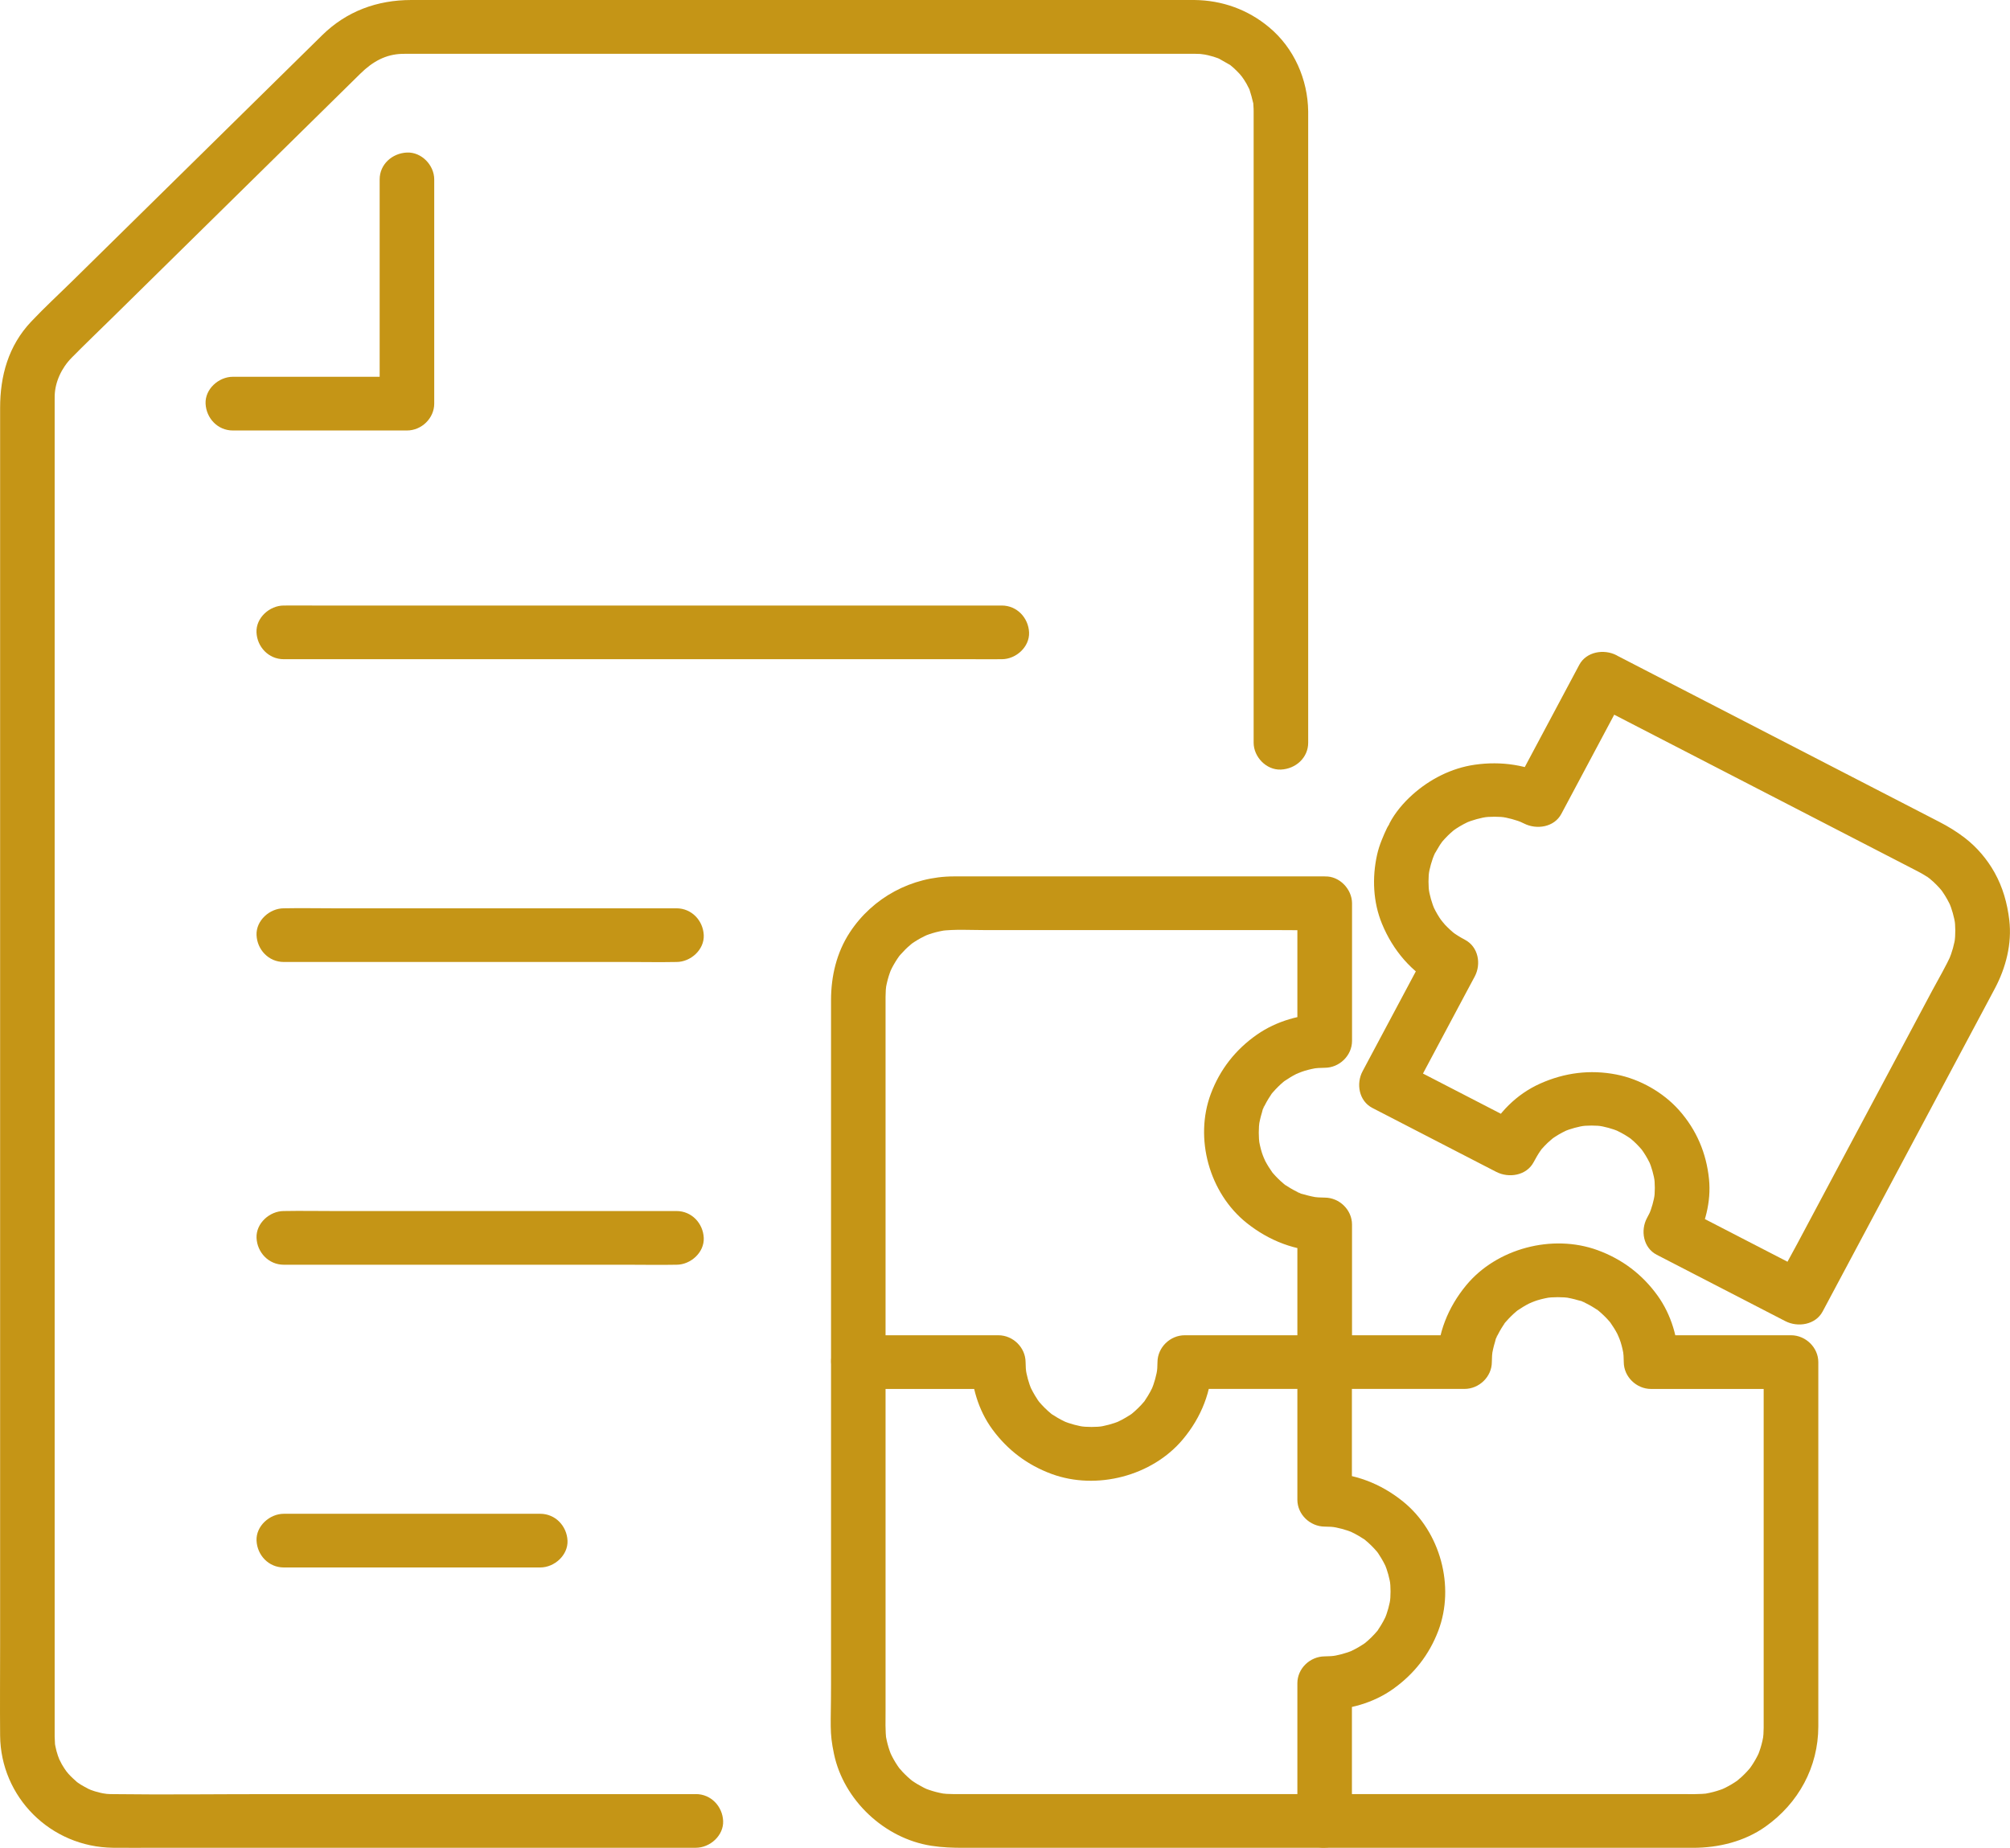 <svg width="87" height="80" viewBox="0 0 87 80" fill="none" xmlns="http://www.w3.org/2000/svg">
<g clip-path="url(#clip0_26_1565)">
<path d="M56.155 39.104V45.063L57.336 43.901C56.311 43.901 55.247 44.205 54.407 44.791C53.477 45.44 52.805 46.3 52.41 47.352C51.687 49.279 52.337 51.648 53.959 52.944C54.924 53.714 56.081 54.171 57.336 54.171L56.155 53.009V58.968C56.155 59.596 56.697 60.13 57.336 60.13H63.391C64.028 60.13 64.572 59.597 64.572 58.968C64.572 58.785 64.586 58.602 64.609 58.419L64.567 58.728C64.598 58.516 64.644 58.306 64.708 58.1C64.726 58.045 64.765 57.835 64.816 57.801C64.795 57.815 64.678 58.096 64.77 57.91C64.793 57.863 64.816 57.815 64.839 57.769C64.93 57.591 65.034 57.42 65.152 57.257C65.173 57.23 65.193 57.202 65.214 57.174L65.093 57.327C65.099 57.299 65.174 57.228 65.193 57.208C65.261 57.129 65.334 57.053 65.407 56.98C65.481 56.907 65.559 56.836 65.639 56.769C65.672 56.742 65.707 56.715 65.74 56.687C65.834 56.608 65.47 56.876 65.669 56.743C65.837 56.63 66.006 56.523 66.187 56.432C66.292 56.379 66.64 56.272 66.243 56.398C66.346 56.365 66.443 56.323 66.547 56.292C66.755 56.229 66.969 56.184 67.185 56.153L66.872 56.194C67.243 56.147 67.615 56.147 67.985 56.194L67.671 56.153C67.887 56.184 68.1 56.229 68.309 56.292C68.366 56.309 68.578 56.348 68.613 56.398C68.599 56.377 68.314 56.263 68.503 56.353C68.55 56.376 68.599 56.398 68.646 56.421C68.827 56.511 69 56.613 69.165 56.729C69.194 56.749 69.222 56.769 69.25 56.789L69.095 56.67C69.123 56.676 69.195 56.751 69.216 56.769C69.296 56.836 69.373 56.907 69.447 56.98C69.521 57.053 69.594 57.129 69.661 57.208C69.69 57.24 69.716 57.275 69.745 57.307C69.825 57.4 69.553 57.042 69.688 57.237C69.803 57.403 69.912 57.569 70.004 57.747C70.058 57.851 70.167 58.193 70.039 57.803C70.072 57.904 70.115 58 70.146 58.102C70.211 58.306 70.256 58.517 70.288 58.729L70.245 58.421C70.269 58.602 70.283 58.785 70.283 58.97C70.283 59.597 70.825 60.132 71.464 60.132H77.519L76.338 58.97V73.057C76.338 73.638 76.341 74.219 76.338 74.8C76.338 74.986 76.324 75.17 76.3 75.355L76.343 75.046C76.311 75.26 76.266 75.471 76.201 75.677C76.17 75.779 76.132 75.879 76.094 75.978C76.02 76.176 76.223 75.705 76.129 75.894C76.105 75.94 76.083 75.989 76.059 76.037C75.967 76.215 75.861 76.387 75.743 76.551C75.715 76.59 75.587 76.754 75.724 76.579C75.861 76.404 75.73 76.566 75.699 76.602C75.63 76.681 75.559 76.757 75.483 76.831C75.414 76.9 75.343 76.965 75.271 77.027C75.231 77.061 75.187 77.092 75.15 77.127C75.419 76.884 75.297 77.016 75.22 77.072C75.047 77.194 74.866 77.302 74.676 77.397C74.628 77.42 74.58 77.442 74.531 77.465C74.353 77.55 74.813 77.358 74.616 77.431C74.515 77.468 74.414 77.505 74.31 77.536C74.101 77.6 73.887 77.645 73.67 77.676L73.983 77.634C73.55 77.69 73.106 77.671 72.67 77.671H42.422C42.038 77.671 41.652 77.671 41.268 77.671C41.073 77.671 40.878 77.659 40.684 77.634L40.997 77.676C40.78 77.645 40.566 77.6 40.356 77.536C40.252 77.505 40.152 77.468 40.051 77.431C39.849 77.358 40.328 77.558 40.136 77.465C40.089 77.442 40.04 77.42 39.991 77.397C39.81 77.305 39.635 77.202 39.468 77.085C39.429 77.058 39.262 76.932 39.44 77.067C39.618 77.202 39.453 77.073 39.417 77.042C39.336 76.974 39.259 76.904 39.184 76.83C39.114 76.762 39.048 76.692 38.985 76.621C38.95 76.582 38.919 76.538 38.883 76.501C39.13 76.766 38.996 76.647 38.94 76.571C38.815 76.401 38.705 76.222 38.609 76.035C38.585 75.989 38.563 75.94 38.54 75.892C38.453 75.717 38.648 76.17 38.574 75.976C38.536 75.877 38.499 75.778 38.467 75.675C38.403 75.469 38.357 75.259 38.325 75.045L38.368 75.353C38.311 74.927 38.33 74.49 38.33 74.061V71.8C38.33 70.662 38.33 69.523 38.33 68.384C38.33 67.245 38.33 65.57 38.33 64.163V44.293C38.33 43.915 38.33 43.536 38.33 43.158C38.33 42.965 38.343 42.773 38.368 42.583L38.325 42.891C38.357 42.677 38.403 42.467 38.467 42.261C38.499 42.158 38.536 42.059 38.574 41.96C38.648 41.762 38.445 42.233 38.54 42.044C38.563 41.997 38.585 41.949 38.609 41.901C38.702 41.723 38.807 41.551 38.925 41.387C38.954 41.348 39.081 41.184 38.944 41.359C38.807 41.534 38.938 41.371 38.969 41.336C39.039 41.257 39.11 41.181 39.185 41.106C39.254 41.038 39.325 40.973 39.398 40.911C39.437 40.877 39.481 40.846 39.519 40.81C39.25 41.053 39.371 40.922 39.448 40.866C39.621 40.744 39.802 40.635 39.993 40.541C40.04 40.517 40.089 40.496 40.138 40.472C40.316 40.387 39.856 40.579 40.053 40.507C40.153 40.469 40.254 40.432 40.358 40.401C40.567 40.338 40.782 40.293 40.999 40.262L40.685 40.304C41.331 40.221 42.006 40.266 42.655 40.266H55.288C55.96 40.266 56.634 40.28 57.306 40.266C57.315 40.266 57.326 40.266 57.336 40.266C57.953 40.266 58.545 39.732 58.517 39.104C58.488 38.477 57.997 37.942 57.336 37.942C56.009 37.942 54.681 37.942 53.354 37.942C50.849 37.942 48.346 37.942 45.842 37.942C44.322 37.942 42.803 37.939 41.284 37.942C39.459 37.945 37.771 38.858 36.783 40.366C36.208 41.243 35.97 42.27 35.97 43.303V60.319C35.97 62.73 35.97 65.142 35.97 67.553C35.97 69.346 35.97 71.137 35.97 72.93C35.97 74.723 35.893 74.96 36.098 75.933C36.515 77.924 38.274 79.596 40.319 79.91C40.789 79.983 41.236 79.997 41.707 79.997C43.023 79.997 44.34 79.997 45.656 79.997C47.866 79.997 50.078 79.997 52.288 79.997C54.869 79.997 57.449 79.997 60.029 79.997C62.41 79.997 64.789 79.997 67.169 79.997C68.825 79.997 70.483 79.997 72.139 79.997H73.281C74.388 79.997 75.507 79.723 76.415 79.08C77.85 78.062 78.7 76.497 78.703 74.747C78.703 74.231 78.703 73.714 78.703 73.198V58.97C78.703 58.342 78.161 57.807 77.522 57.807H71.467L72.648 58.97C72.648 57.961 72.339 56.913 71.744 56.088C71.085 55.172 70.212 54.51 69.142 54.121C67.183 53.41 64.776 54.05 63.46 55.646C62.678 56.596 62.213 57.735 62.213 58.97L63.394 57.807H57.339L58.52 58.97V53.011C58.52 52.383 57.978 51.848 57.339 51.848C57.153 51.848 56.967 51.834 56.782 51.811L57.095 51.853C56.879 51.822 56.667 51.777 56.457 51.714C56.401 51.697 56.188 51.658 56.153 51.608C56.168 51.628 56.453 51.743 56.264 51.653C56.216 51.63 56.168 51.608 56.12 51.585C55.939 51.495 55.766 51.393 55.601 51.277C55.572 51.257 55.544 51.236 55.516 51.216L55.672 51.336C55.643 51.329 55.571 51.255 55.55 51.236C55.47 51.17 55.393 51.099 55.319 51.026C55.245 50.953 55.173 50.877 55.105 50.798C55.077 50.765 55.05 50.731 55.022 50.699C54.941 50.606 55.214 50.964 55.078 50.768C54.963 50.603 54.855 50.437 54.762 50.259C54.708 50.155 54.6 49.812 54.727 50.203C54.694 50.102 54.651 50.006 54.62 49.904C54.556 49.699 54.51 49.489 54.478 49.276L54.521 49.585C54.472 49.219 54.472 48.853 54.521 48.489L54.478 48.798C54.51 48.585 54.556 48.376 54.62 48.17C54.637 48.114 54.677 47.905 54.727 47.871C54.707 47.885 54.59 48.165 54.681 47.98C54.705 47.933 54.727 47.885 54.751 47.839C54.842 47.66 54.946 47.49 55.064 47.327C55.084 47.299 55.105 47.271 55.125 47.243L55.004 47.397C55.011 47.369 55.086 47.298 55.105 47.278C55.173 47.199 55.245 47.123 55.319 47.05C55.393 46.977 55.47 46.906 55.55 46.839C55.584 46.811 55.618 46.785 55.651 46.757C55.746 46.678 55.382 46.946 55.58 46.813C55.749 46.7 55.917 46.593 56.098 46.501C56.204 46.449 56.552 46.342 56.155 46.467C56.257 46.435 56.355 46.393 56.459 46.362C56.667 46.298 56.881 46.253 57.096 46.222L56.783 46.264C56.967 46.241 57.153 46.227 57.34 46.227C57.978 46.227 58.521 45.694 58.521 45.065V39.106C58.521 38.498 57.978 37.916 57.34 37.944C56.703 37.972 56.16 38.455 56.16 39.106L56.155 39.104Z" fill="#C59516"/>
<path d="M57.335 57.807H51.28C50.64 57.807 50.104 58.34 50.1 58.969C50.1 59.149 50.087 59.326 50.063 59.504L50.106 59.196C50.057 59.54 49.964 59.874 49.83 60.195L49.95 59.918C49.848 60.152 49.728 60.376 49.583 60.589C49.569 60.609 49.486 60.755 49.465 60.755C49.487 60.755 49.681 60.491 49.523 60.678C49.442 60.776 49.355 60.869 49.265 60.957C49.175 61.046 49.08 61.131 48.982 61.212C48.908 61.272 48.754 61.354 49.059 61.154C49.002 61.191 48.949 61.233 48.891 61.27C48.675 61.411 48.447 61.531 48.209 61.631L48.491 61.514C48.163 61.645 47.825 61.737 47.475 61.785L47.788 61.743C47.426 61.788 47.064 61.788 46.702 61.743L47.016 61.785C46.666 61.737 46.326 61.645 46 61.514L46.282 61.631C46.044 61.531 45.816 61.413 45.6 61.27C45.58 61.257 45.432 61.174 45.432 61.154C45.432 61.176 45.699 61.367 45.509 61.212C45.41 61.131 45.315 61.046 45.225 60.957C45.136 60.869 45.049 60.775 44.967 60.678C44.906 60.606 44.822 60.454 45.026 60.755C44.988 60.699 44.945 60.646 44.907 60.589C44.764 60.376 44.643 60.152 44.541 59.918L44.66 60.195C44.526 59.873 44.434 59.54 44.385 59.196L44.427 59.504C44.404 59.326 44.393 59.149 44.391 58.969C44.386 58.342 43.854 57.807 43.21 57.807H37.155C36.538 57.807 35.946 58.342 35.975 58.969C36.003 59.597 36.494 60.132 37.155 60.132H43.21L42.03 58.969C42.036 59.994 42.343 61.052 42.957 61.886C43.615 62.78 44.467 63.424 45.518 63.812C47.469 64.529 49.868 63.9 51.194 62.319C51.997 61.363 52.455 60.215 52.463 58.968L51.282 60.13H57.337C57.954 60.13 58.546 59.596 58.518 58.968C58.489 58.34 57.998 57.806 57.337 57.806L57.335 57.807Z" fill="#C59516"/>
<path d="M56.155 58.969V64.929C56.155 65.559 56.697 66.086 57.336 66.091C57.518 66.091 57.698 66.103 57.879 66.126L57.566 66.085C57.915 66.132 58.255 66.224 58.581 66.356L58.299 66.238C58.537 66.339 58.765 66.456 58.981 66.599C59.001 66.613 59.149 66.695 59.149 66.715C59.149 66.693 58.882 66.503 59.072 66.658C59.171 66.738 59.266 66.824 59.355 66.912C59.445 67 59.532 67.095 59.614 67.191C59.675 67.264 59.759 67.415 59.556 67.115C59.593 67.171 59.636 67.223 59.674 67.281C59.817 67.493 59.938 67.718 60.04 67.951L59.921 67.674C60.055 67.996 60.147 68.33 60.196 68.674L60.154 68.365C60.199 68.722 60.199 69.078 60.154 69.434L60.196 69.126C60.147 69.47 60.055 69.805 59.921 70.125L60.04 69.848C59.938 70.082 59.818 70.307 59.674 70.519C59.659 70.539 59.576 70.685 59.556 70.685C59.578 70.685 59.771 70.421 59.614 70.609C59.532 70.706 59.445 70.799 59.355 70.888C59.266 70.976 59.17 71.061 59.072 71.142C58.998 71.202 58.844 71.284 59.149 71.085C59.093 71.122 59.039 71.163 58.981 71.201C58.765 71.342 58.537 71.461 58.299 71.562L58.581 71.444C58.254 71.576 57.915 71.667 57.566 71.715L57.879 71.673C57.698 71.697 57.518 71.707 57.336 71.709C56.698 71.714 56.155 72.237 56.155 72.871V78.83C56.155 79.437 56.698 80.02 57.336 79.992C57.973 79.964 58.516 79.481 58.516 78.83V72.871L57.336 74.033C58.376 74.027 59.452 73.725 60.299 73.12C61.207 72.473 61.862 71.635 62.255 70.6C62.984 68.68 62.345 66.318 60.739 65.014C59.768 64.224 58.601 63.773 57.334 63.765L58.515 64.927V58.968C58.515 58.361 57.972 57.778 57.334 57.806C56.697 57.834 56.153 58.317 56.153 58.968L56.155 58.969Z" fill="#C59516"/>
<path d="M68.356 28.784C67.536 30.324 66.714 31.864 65.894 33.403C65.778 33.623 65.659 33.841 65.543 34.061L67.158 33.644C66.11 33.113 64.989 32.941 63.827 33.108C62.819 33.254 61.878 33.737 61.13 34.41C60.747 34.754 60.382 35.183 60.146 35.638C60.026 35.871 60.488 35.232 60.185 35.617C60.122 35.696 60.085 35.747 60.042 35.832C59.957 36.002 59.883 36.181 59.811 36.356C59.724 36.569 59.653 36.788 59.603 37.013C59.386 37.997 59.431 39.055 59.817 39.992C60.288 41.137 61.097 42.101 62.215 42.688L61.791 41.099C60.971 42.639 60.149 44.179 59.329 45.717C59.212 45.937 59.094 46.156 58.978 46.376C58.691 46.912 58.816 47.663 59.401 47.966C60.966 48.773 62.531 49.582 64.094 50.389C64.318 50.504 64.54 50.62 64.764 50.734C65.308 51.016 66.072 50.894 66.379 50.318C66.473 50.141 66.573 49.967 66.687 49.803C66.719 49.76 66.752 49.718 66.782 49.675C66.571 49.975 66.672 49.816 66.731 49.746C66.812 49.653 66.895 49.565 66.985 49.479C67.067 49.402 67.155 49.332 67.24 49.256C67.308 49.196 66.972 49.45 67.186 49.298C67.229 49.269 67.272 49.239 67.314 49.211C67.516 49.08 67.728 48.97 67.95 48.875L67.668 48.993C67.986 48.863 68.317 48.773 68.659 48.723L68.345 48.765C68.707 48.717 69.071 48.717 69.433 48.765L69.12 48.723C69.457 48.773 69.781 48.861 70.096 48.99L69.814 48.872C70.05 48.973 70.277 49.09 70.49 49.233C70.534 49.263 70.578 49.295 70.622 49.324C70.784 49.436 70.37 49.12 70.593 49.306C70.682 49.379 70.765 49.456 70.845 49.537C70.926 49.617 71 49.701 71.074 49.786C71.203 49.932 70.878 49.523 71.048 49.754C71.078 49.795 71.108 49.837 71.136 49.879C71.27 50.078 71.382 50.287 71.478 50.505L71.359 50.228C71.491 50.541 71.582 50.866 71.632 51.202L71.59 50.894C71.639 51.25 71.639 51.608 71.59 51.965L71.632 51.656C71.582 51.988 71.492 52.307 71.362 52.617L71.481 52.34C71.423 52.474 71.355 52.605 71.286 52.733C71 53.269 71.124 54.021 71.71 54.323C73.333 55.161 74.957 55.999 76.581 56.838C76.812 56.957 77.043 57.076 77.275 57.196C77.82 57.477 78.583 57.355 78.89 56.779C79.197 56.202 79.487 55.66 79.784 55.102C80.479 53.801 81.171 52.499 81.866 51.198C82.651 49.723 83.439 48.248 84.224 46.773C84.81 45.675 85.394 44.577 85.98 43.48C86.102 43.251 86.225 43.021 86.346 42.792C86.823 41.893 87.088 40.86 86.97 39.842C86.883 39.104 86.693 38.42 86.326 37.764C86.009 37.199 85.57 36.681 85.055 36.283C84.698 36.006 84.328 35.781 83.93 35.576C82.998 35.094 82.066 34.614 81.132 34.132C79.669 33.378 78.209 32.623 76.746 31.869C75.328 31.136 73.909 30.404 72.49 29.672L70.082 28.429C70.044 28.41 70.008 28.39 69.97 28.372C69.424 28.09 68.662 28.217 68.355 28.788C68.067 29.324 68.194 30.077 68.778 30.378C69.326 30.662 69.876 30.945 70.423 31.227C71.703 31.887 72.982 32.549 74.262 33.209C75.743 33.973 77.223 34.738 78.704 35.502C79.84 36.088 80.973 36.673 82.108 37.259L82.927 37.682C83.001 37.721 83.075 37.758 83.147 37.798C83.265 37.865 83.382 37.936 83.494 38.014C83.522 38.034 83.552 38.057 83.58 38.076C83.305 37.899 83.402 37.938 83.468 37.992C83.534 38.046 83.604 38.105 83.67 38.164C83.766 38.252 83.859 38.345 83.947 38.443C83.993 38.494 84.037 38.548 84.082 38.601C84.171 38.703 83.917 38.375 83.993 38.488C84.016 38.523 84.043 38.557 84.068 38.592C84.226 38.816 84.356 39.055 84.466 39.304L84.347 39.027C84.487 39.355 84.583 39.698 84.637 40.051L84.594 39.743C84.643 40.099 84.644 40.457 84.6 40.815L84.643 40.507C84.593 40.874 84.493 41.229 84.349 41.569L84.468 41.292C84.229 41.836 83.917 42.354 83.638 42.877C83.046 43.988 82.454 45.098 81.863 46.209C81.137 47.571 80.411 48.932 79.684 50.294C79.052 51.48 78.421 52.663 77.79 53.849C77.483 54.427 77.155 54.997 76.866 55.583C76.861 55.59 76.856 55.6 76.853 55.607L78.468 55.191C76.845 54.352 75.22 53.514 73.597 52.676C73.366 52.556 73.134 52.437 72.903 52.318L73.326 53.908C73.794 53.031 74.073 52.045 73.972 51.047C73.859 49.926 73.433 48.917 72.678 48.066C71.991 47.292 70.982 46.717 69.957 46.518C68.822 46.298 67.717 46.441 66.667 46.91C65.617 47.38 64.85 48.193 64.342 49.148L65.957 48.731C64.392 47.924 62.827 47.115 61.264 46.308C61.04 46.193 60.818 46.077 60.595 45.962L61.018 47.552C61.838 46.012 62.66 44.472 63.48 42.933C63.597 42.713 63.715 42.495 63.832 42.275C64.12 41.735 63.992 40.992 63.408 40.685C63.303 40.629 63.199 40.57 63.098 40.507C63.052 40.477 63.007 40.448 62.962 40.417C62.923 40.389 62.753 40.263 62.929 40.397C63.106 40.53 62.917 40.384 62.882 40.355C62.841 40.321 62.802 40.285 62.763 40.249C62.685 40.178 62.611 40.104 62.539 40.028C62.46 39.943 62.252 39.648 62.489 39.986C62.429 39.901 62.366 39.82 62.309 39.733C62.188 39.547 62.084 39.351 61.994 39.148L62.114 39.425C61.974 39.095 61.876 38.753 61.824 38.399L61.867 38.708C61.82 38.35 61.818 37.99 61.867 37.633L61.824 37.941C61.875 37.591 61.971 37.253 62.108 36.926L61.988 37.203C62.016 37.137 62.053 37.073 62.079 37.007C62.144 36.887 62.1 36.934 61.946 37.144L62.13 36.909C62.199 36.802 62.254 36.687 62.325 36.58C62.364 36.52 62.407 36.463 62.448 36.404C62.567 36.235 62.268 36.618 62.394 36.472C62.481 36.373 62.567 36.274 62.662 36.181C62.748 36.095 62.84 36.015 62.934 35.936C63.126 35.775 62.712 36.092 62.881 35.975C62.931 35.941 62.98 35.905 63.03 35.871C63.24 35.733 63.46 35.617 63.69 35.519L63.408 35.637C63.743 35.499 64.091 35.403 64.45 35.352L64.137 35.394C64.501 35.347 64.866 35.346 65.23 35.394L64.916 35.352C65.272 35.401 65.615 35.496 65.948 35.631L65.666 35.513C65.766 35.556 65.867 35.603 65.965 35.652C66.511 35.93 67.272 35.815 67.58 35.236C68.4 33.695 69.222 32.155 70.042 30.617C70.159 30.397 70.277 30.178 70.394 29.958C70.68 29.421 70.551 28.671 69.97 28.368C69.425 28.085 68.66 28.21 68.355 28.785L68.356 28.784Z" fill="#C59516"/>
<path d="M30.119 77.673C27.951 77.673 25.782 77.673 23.614 77.673C19.588 77.673 15.563 77.673 11.539 77.673C9.325 77.673 7.108 77.701 4.895 77.673C4.804 77.673 4.712 77.67 4.622 77.663C4.556 77.659 4.331 77.612 4.564 77.66C4.495 77.646 4.426 77.634 4.358 77.618C4.188 77.58 4.023 77.529 3.86 77.467C4.078 77.549 3.867 77.467 3.813 77.439C3.709 77.381 3.604 77.327 3.502 77.265C3.445 77.23 3.388 77.191 3.333 77.152C3.509 77.271 3.368 77.182 3.331 77.149C3.206 77.036 3.081 76.926 2.968 76.8C2.971 76.803 2.765 76.551 2.867 76.686C2.969 76.82 2.78 76.551 2.784 76.557C2.747 76.501 2.713 76.442 2.678 76.385C2.659 76.353 2.507 76.04 2.558 76.16C2.626 76.319 2.507 76.007 2.508 76.013C2.486 75.948 2.467 75.883 2.448 75.817C2.422 75.716 2.401 75.615 2.381 75.513C2.39 75.561 2.398 75.741 2.381 75.51C2.373 75.401 2.368 75.291 2.366 75.183C2.366 75.152 2.366 75.121 2.366 75.09C2.366 74.628 2.366 74.166 2.366 73.703C2.366 71.447 2.366 69.191 2.366 66.935V44.352C2.366 40.395 2.366 36.439 2.366 32.482C2.366 29.304 2.366 26.125 2.366 22.947V17.69C2.366 17.555 2.366 17.422 2.366 17.287C2.366 17.23 2.366 17.172 2.368 17.113C2.388 16.538 2.658 15.936 3.106 15.482C3.7 14.881 4.312 14.295 4.914 13.703C7.642 11.018 10.37 8.333 13.097 5.649L15.599 3.187C16.145 2.649 16.709 2.355 17.389 2.332C17.549 2.326 17.71 2.33 17.871 2.33C20.276 2.33 22.682 2.33 25.087 2.33C29.105 2.33 33.123 2.33 37.141 2.33C40.746 2.33 44.351 2.33 47.956 2.33C48.986 2.33 50.014 2.33 51.044 2.33C51.256 2.33 51.469 2.33 51.681 2.33C51.697 2.33 51.713 2.33 51.727 2.33C51.73 2.33 51.732 2.33 51.735 2.33C51.826 2.33 51.861 2.33 51.952 2.336C52.012 2.34 52.317 2.392 52.064 2.344C52.218 2.374 52.372 2.408 52.523 2.454C52.607 2.479 52.687 2.507 52.769 2.538C52.565 2.46 52.728 2.521 52.769 2.543C52.919 2.625 53.063 2.71 53.212 2.795C53.484 2.953 53.112 2.704 53.257 2.823C53.349 2.897 53.437 2.975 53.52 3.059C53.567 3.105 53.615 3.155 53.66 3.204C53.657 3.201 53.863 3.454 53.761 3.319C53.659 3.184 53.848 3.454 53.844 3.447C53.881 3.503 53.915 3.562 53.95 3.619C54 3.708 54.046 3.798 54.09 3.889C54.068 3.843 54.024 3.686 54.087 3.894C54.144 4.077 54.197 4.253 54.238 4.441C54.279 4.628 54.225 4.163 54.248 4.495C54.252 4.566 54.258 4.636 54.26 4.707C54.26 4.749 54.26 4.781 54.262 4.819C54.262 4.837 54.262 4.856 54.262 4.874C54.262 5.119 54.262 5.366 54.262 5.61C54.262 6.803 54.262 7.995 54.262 9.188C54.262 13.02 54.262 16.853 54.262 20.685C54.262 23.985 54.262 27.285 54.262 30.586V32.155C54.262 32.763 54.805 33.345 55.442 33.317C56.08 33.289 56.623 32.806 56.623 32.155V26.099C56.623 22.098 56.623 18.097 56.623 14.097C56.623 11.198 56.623 8.297 56.623 5.398C56.623 5.208 56.625 5.015 56.623 4.825C56.607 3.44 56.012 2.078 54.928 1.178C54.013 0.414 52.897 0.012 51.697 -4.37878e-05C51.495 -0.002 51.296 -4.37878e-05 51.094 -4.37878e-05C48.421 -4.37878e-05 45.748 -4.37878e-05 43.076 -4.37878e-05C38.968 -4.37878e-05 34.862 -4.37878e-05 30.755 -4.37878e-05C27.293 -4.37878e-05 23.829 -4.37878e-05 20.367 -4.37878e-05H17.805C16.323 -4.37878e-05 15.002 0.485 13.943 1.526C11.693 3.74 9.443 5.954 7.193 8.169C5.85 9.49 4.508 10.812 3.165 12.133C2.56 12.729 1.93 13.308 1.348 13.925C0.361 14.97 0.005 16.275 0.005 17.657V71.219C0.005 72.525 -0.006 73.833 0.005 75.139C0.029 77.797 2.179 79.964 4.892 79.995C5.521 80.003 6.153 79.995 6.782 79.995C10.383 79.995 13.983 79.995 17.584 79.995C21.185 79.995 24.752 79.995 28.337 79.995H30.119C30.736 79.995 31.328 79.461 31.3 78.833C31.271 78.206 30.78 77.671 30.119 77.671V77.673Z" fill="#C59516"/>
<path d="M16.433 7.766V17.474L17.614 16.312H10.079C9.462 16.312 8.87 16.847 8.898 17.474C8.927 18.102 9.418 18.637 10.079 18.637H17.614C18.252 18.637 18.795 18.104 18.795 17.474V7.766C18.795 7.158 18.252 6.576 17.614 6.604C16.976 6.632 16.433 7.115 16.433 7.766Z" fill="#C59516"/>
<path d="M12.285 28.539H42.095C42.5 28.539 42.904 28.545 43.309 28.539C43.326 28.539 43.344 28.539 43.361 28.539C43.978 28.539 44.57 28.005 44.542 27.377C44.513 26.75 44.022 26.215 43.361 26.215H13.549C13.145 26.215 12.74 26.209 12.335 26.215C12.318 26.215 12.301 26.215 12.283 26.215C11.666 26.215 11.074 26.75 11.102 27.377C11.131 28.005 11.622 28.539 12.283 28.539H12.285Z" fill="#C59516"/>
<path d="M12.285 41.647H27.19C27.876 41.647 28.566 41.661 29.252 41.647C29.261 41.647 29.271 41.647 29.28 41.647C29.898 41.647 30.489 41.113 30.461 40.485C30.433 39.858 29.942 39.323 29.28 39.323H14.376C13.69 39.323 13 39.309 12.314 39.323C12.304 39.323 12.295 39.323 12.285 39.323C11.668 39.323 11.076 39.858 11.104 40.485C11.133 41.113 11.624 41.647 12.285 41.647Z" fill="#C59516"/>
<path d="M12.285 54.754H27.19C27.876 54.754 28.566 54.768 29.252 54.754C29.261 54.754 29.271 54.754 29.28 54.754C29.898 54.754 30.489 54.219 30.461 53.592C30.433 52.964 29.942 52.429 29.28 52.429H14.376C13.69 52.429 13 52.416 12.314 52.429C12.304 52.429 12.295 52.429 12.285 52.429C11.668 52.429 11.076 52.964 11.104 53.592C11.133 54.219 11.624 54.754 12.285 54.754Z" fill="#C59516"/>
<path d="M12.285 67.86H23.383C24 67.86 24.592 67.326 24.564 66.698C24.535 66.071 24.044 65.536 23.383 65.536H12.285C11.668 65.536 11.076 66.071 11.104 66.698C11.133 67.326 11.624 67.86 12.285 67.86Z" fill="#C59516"/>
</g>
<defs>
<clipPath id="clip0_26_1565">
<rect width="87" height="80" fill="white"/>
</clipPath>
</defs>
</svg>
